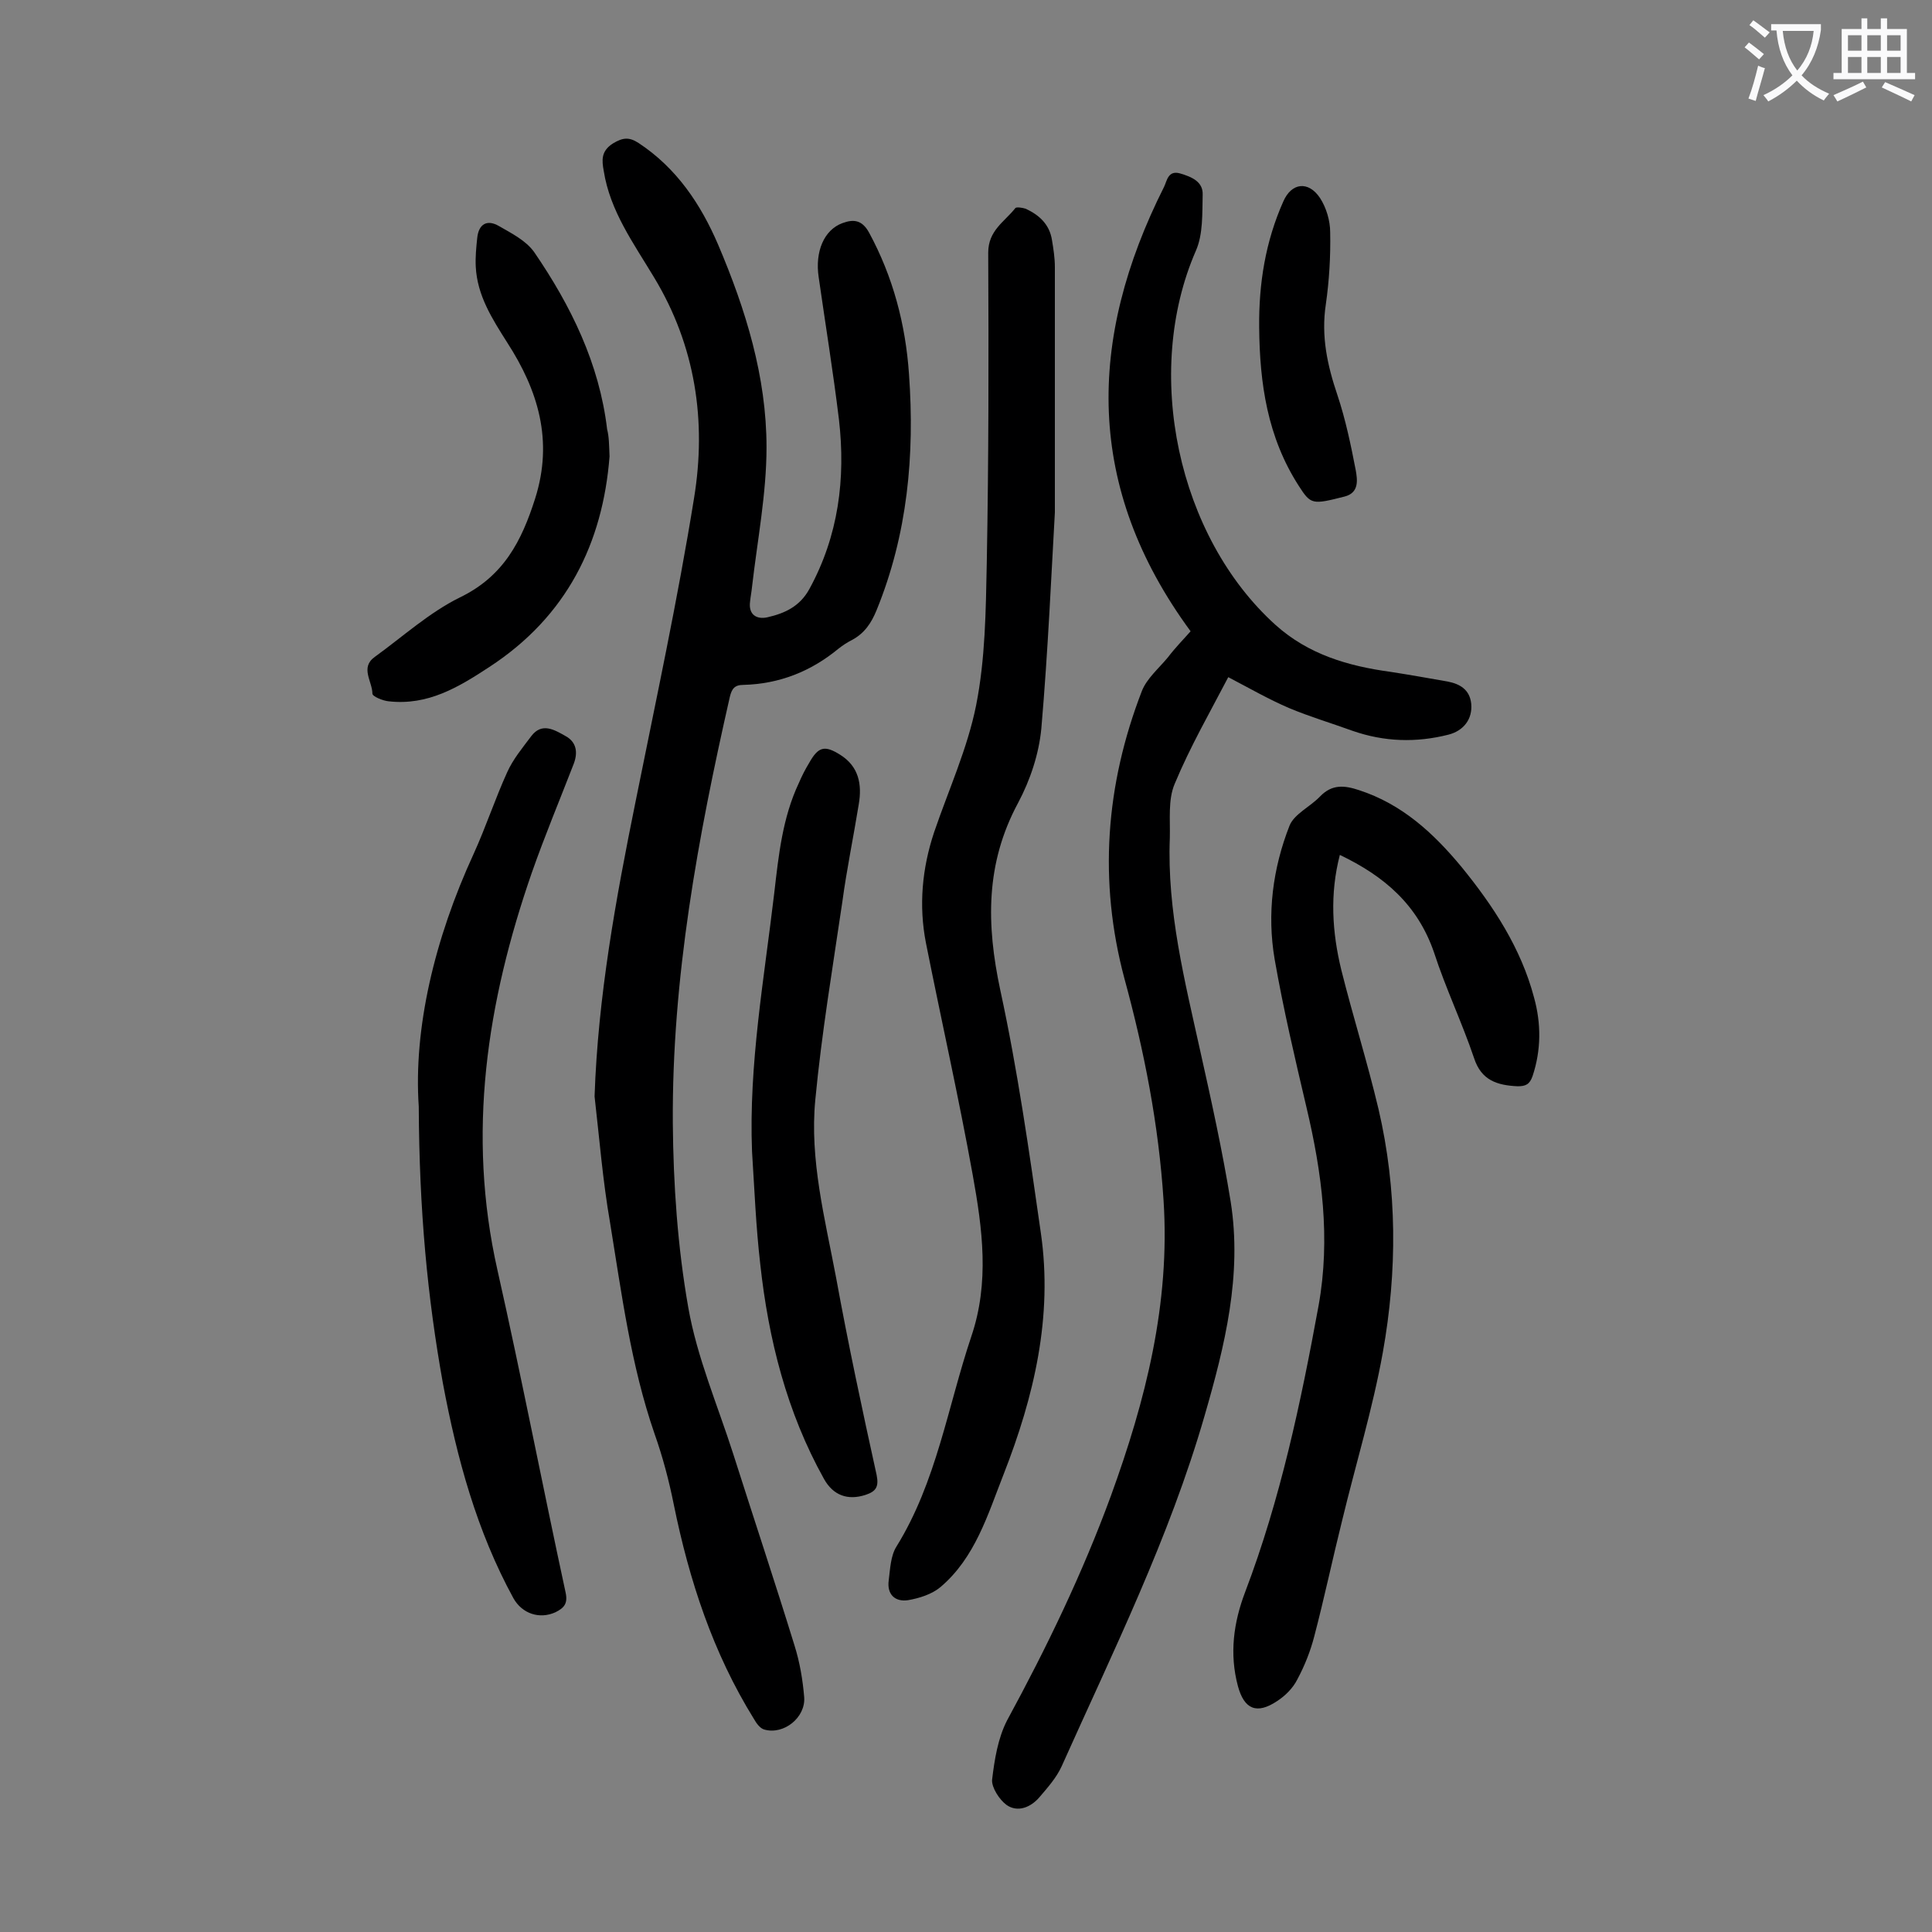 <svg enable-background="new 0 0 400 400" viewBox="0 0 400 400" xmlns="http://www.w3.org/2000/svg"><rect x="0" y="0" width="400" height="400" fill="#808080" stroke="none"/><g fill="#000001"><path d="m123.1 227c.7-20.7 4.4-40.9 8.5-61.1 4.2-20.9 8.7-41.7 12.1-62.8 2.6-15.9.3-31.5-8.3-45.7-4.2-7-9.1-13.7-10.4-22-.4-2.2-.6-4.1 1.9-5.7 2-1.2 3.3-1.4 5.3-.1 7.9 5.2 12.9 12.7 16.5 21.1 5.7 13.4 10 27.3 10 41.9 0 9.6-1.9 19.3-3 28.9-.1 1-.3 2-.4 3-.4 2.8 1.4 3.8 3.6 3.3 3.5-.8 6.7-2.2 8.7-5.9 6-11 7.5-22.8 6.1-35-1.2-9.9-2.8-19.7-4.2-29.5-.8-5.3 1.1-9.8 4.9-11.2 2.4-.9 4.1-.6 5.5 1.9 5 9.2 7.6 19.1 8.3 29.4 1.2 16.7-.3 33.1-6.7 48.8-1.1 2.7-2.5 4.8-5.1 6.2-1 .5-1.9 1.1-2.8 1.8-5.7 4.7-12.2 7.3-19.7 7.5-1.8 0-2.4.8-2.8 2.5-6.6 29-12 58.3-11.8 88.2.1 12.8 1 25.7 3.2 38.2 1.8 10.3 6.1 20.3 9.3 30.3 4.2 13.2 8.6 26.4 12.7 39.7 1.1 3.5 1.7 7.1 2 10.7.3 4.2-4.2 7.8-8.2 6.7-.9-.2-1.7-1.3-2.2-2.2-8.5-13.7-13.4-28.7-16.6-44.4-1-5-2.3-9.9-4-14.7-4.9-14.2-6.8-29-9.2-43.7-1.5-8.6-2.2-17.4-3.2-26.1z"/><path d="m246.5 130.7c-21.9-29.8-21.4-60.4-5.5-92 .6-1.2.8-3.5 3.3-2.8 2.4.7 4.8 1.7 4.7 4.4-.1 3.9.1 8.2-1.4 11.6-11 25.2-3.8 59.2 16.5 77.5 6.8 6.1 15 8.5 23.8 9.7 3.9.6 7.8 1.3 11.8 2 2.6.5 4.6 1.7 4.9 4.6.3 3.2-1.6 5.6-4.7 6.4-6.7 1.7-13.3 1.5-19.9-.8-4.4-1.6-8.8-2.9-13.1-4.7-4.2-1.8-8.2-4.1-12.6-6.4-3.7 7.1-7.9 14.4-11.1 22.1-1.4 3.3-.9 7.4-1 11.2-.6 15.1 3.1 29.6 6.3 44.1 2.3 10.3 4.6 20.7 6.3 31.2 2.4 15.2-1.2 29.8-5.4 44.3-7.3 25.3-18.9 48.7-29.6 72.6-1.1 2.4-2.9 4.4-4.6 6.4-1.8 2.1-4.5 3.2-6.8 1.6-1.5-1.1-3.1-3.6-3-5.2.5-4.2 1.2-8.6 3.1-12.3 8.2-15.1 15.6-30.4 21.5-46.5 7.2-19.8 12.3-39.8 10.9-61.2-1-15.6-4-30.9-8.1-45.9-5.4-20.2-3.9-40.1 3.6-59.5 1-2.6 3.5-4.7 5.4-7 1.6-2.1 3.3-3.8 4.7-5.4z"/><path d="m218.4 106.1c-.7 12.1-1.4 28.5-2.8 44.7-.5 5.3-2.3 10.7-4.8 15.4-6.8 12.6-6.6 25.2-3.7 38.8 3.6 16.6 6 33.5 8.4 50.3 2.5 17.3-1.4 33.8-7.7 49.9-3.3 8.4-5.9 17.3-13.1 23.4-1.8 1.5-4.4 2.3-6.7 2.7-2.7.4-4.4-1.2-4-4.1.3-2.4.4-5.1 1.6-7 8.3-13.4 10.6-28.9 15.5-43.5 3.8-11.2 2.3-22.3.3-33.4-2.9-16.1-6.5-32-9.7-48.1-1.5-7.7-.8-15.4 1.7-22.9 3-8.8 6.9-17.3 8.7-26.3 1.9-9.6 2-19.5 2.2-29.4.4-21.4.4-42.9.3-64.3 0-4.6 3.4-6.4 5.6-9.2.2-.3 1.5-.1 2.1.1 2.9 1.3 5 3.3 5.5 6.5.3 1.8.6 3.7.6 5.6z"/><path d="m277.4 177c-2.1 8.1-1.6 16 .3 23.8 2.4 9.6 5.4 19.1 7.7 28.8 3.9 16.7 3.9 33.6.9 50.4-2.1 11.7-5.6 23.1-8.4 34.7-2 8-3.7 16.1-5.8 24.1-.8 3.1-2 6.1-3.5 8.9-.9 1.8-2.5 3.4-4.2 4.5-4.2 2.8-6.8 1.7-8.1-3.1-1.8-6.7-.9-13.2 1.5-19.5 7.3-19.2 11.5-39.1 15.2-59.3 2.5-13.9.7-27.5-2.5-41-2.4-10.2-4.8-20.4-6.6-30.7-1.6-9.4-.4-18.8 3.1-27.7 1-2.4 4.3-3.9 6.3-6 2.5-2.6 5.1-2.3 8.1-1.3 8.9 2.9 15.4 8.9 21.2 15.9 6.6 8.1 12.3 16.8 15 27 1.5 5.4 1.5 10.9-.3 16.3-.6 1.7-1.4 2.1-3.1 2.1-4.2-.2-7.5-1.2-9-5.8-2.5-7.4-5.9-14.5-8.3-21.9-3.4-9.9-10.3-15.8-19.5-20.2z"/><path d="m86.7 229.1c-1.1-16.1 3.2-34.6 11.4-52.4 2.5-5.5 4.4-11.3 6.9-16.8 1.2-2.7 3.2-5.1 5-7.5 2.2-2.9 4.8-1.3 7.1 0 2.2 1.2 2.6 3.3 1.7 5.7-2.9 7.5-6 14.9-8.7 22.6-9.3 26.8-13.5 54-7.1 82.3 5 22.2 9.3 44.5 14.1 66.7.5 2.3-.3 3.2-2.1 4.1-3.3 1.5-6.9.3-8.7-2.9-7.6-13.9-11.7-29-14.6-44.5-3.2-17.8-4.9-35.7-5-57.3z"/><path d="m155.7 238.4c-.7-18 2.5-35.7 4.6-53.5.9-7.8 1.7-15.6 5.1-22.8.6-1.4 1.3-2.8 2.1-4.1 1.9-3.4 3.2-3.8 6.5-1.7 3.8 2.4 4.5 6.1 3.8 10.2-1.1 6.8-2.5 13.5-3.4 20.2-2 13.6-4.3 27.3-5.6 41-1.2 12.4 2 24.6 4.3 36.8 2.5 13.7 5.4 27.3 8.4 40.9.5 2.5-.2 3.4-2.3 4.1-3.7 1.2-6.7.1-8.6-3.3-7.7-13.8-11.5-28.9-13.2-44.5-.9-7.8-1.2-15.5-1.7-23.3z"/><path d="m126.2 94.5c-1.4 17.9-8.8 33.1-24.9 43.6-6.4 4.2-12.7 8-20.8 7.1-1.2-.1-3.4-1-3.4-1.6 0-2.5-2.6-5.4.5-7.6 5.8-4.2 11.3-9.2 17.6-12.3 9.1-4.4 12.8-11.7 15.6-20.5 3.8-12 .6-22.4-5.8-32.3-3.1-4.9-6.2-9.7-6.5-15.7-.1-2 .1-4 .3-5.9.3-3 2.1-3.9 4.5-2.5 2.6 1.5 5.6 3 7.3 5.4 7.6 11.1 13.5 23.1 15.1 36.7.4 1.5.4 3.2.5 5.6z"/><path d="m260.7 67.8c-.1-9.1 1.3-17.8 5-26.1 1.7-3.9 5.2-4.3 7.6-.7 1.3 2 2.1 4.7 2.1 7.1.1 5-.2 10-.9 14.9-1 6.6.3 12.6 2.4 18.8 1.7 5.1 2.8 10.4 3.8 15.6.3 1.8.8 4.6-2.3 5.4-6.7 1.7-7 1.7-9.5-2.2-6.5-10.1-8.1-21.2-8.2-32.8z"/></g><path d="m362.1 8.8c1.1.8 2.1 1.6 3.1 2.4l-1 1.1c-1.3-1.1-2.3-2-3-2.5zm1.9 4.8c.5.2.9.4 1.4.5-.6 2.3-1.3 4.5-1.9 6.8l-1.5-.5c.8-2.1 1.4-4.3 2-6.8zm-1-9.4c1.3.9 2.4 1.8 3.4 2.5l-1 1.1c-1.4-1.2-2.4-2.1-3.2-2.6zm3.7 2.2v-1.4h10.3v1.2c-.5 3.6-1.8 6.8-4 9.4 1.5 1.6 3.4 2.8 5.7 3.8-.3.4-.7.8-1.1 1.4-2.3-1.1-4.1-2.5-5.6-4.1-1.6 1.6-3.6 3.1-5.9 4.3-.3-.5-.7-.9-1-1.3 2.4-1.1 4.4-2.5 6-4.1-1.9-2.5-3-5.6-3.3-9.3h-1.1zm8.8 0h-6.4c.3 3.3 1.3 6 3 8.2 2-2.3 3.1-5.1 3.4-8.2z" fill="#fafafb"/><path d="m385.3 3.8h1.3v2.2h2.8v-2.2h1.3v2.2h4.1v9.1h1.7v1.3h-16.9v-1.3h1.7v-9.1h4.1v-2.2zm.4 13.1.7 1.2c-1.8.9-3.8 1.9-6 2.9-.2-.4-.5-.8-.8-1.3 2.3-1 4.3-1.9 6.1-2.8zm-3.1-6.4h2.8v-3.2h-2.8zm0 4.6h2.8v-3.3h-2.8zm4-4.6h2.8v-3.2h-2.8zm0 4.6h2.8v-3.3h-2.8zm3.7 1.9c2.1.9 4.1 1.8 6.1 2.7l-.7 1.3c-2.2-1.1-4.2-2-6.1-2.9zm3.2-9.7h-2.8v3.2h2.8zm-2.8 7.8h2.8v-3.3h-2.8z" fill="#fafafb"/></svg>